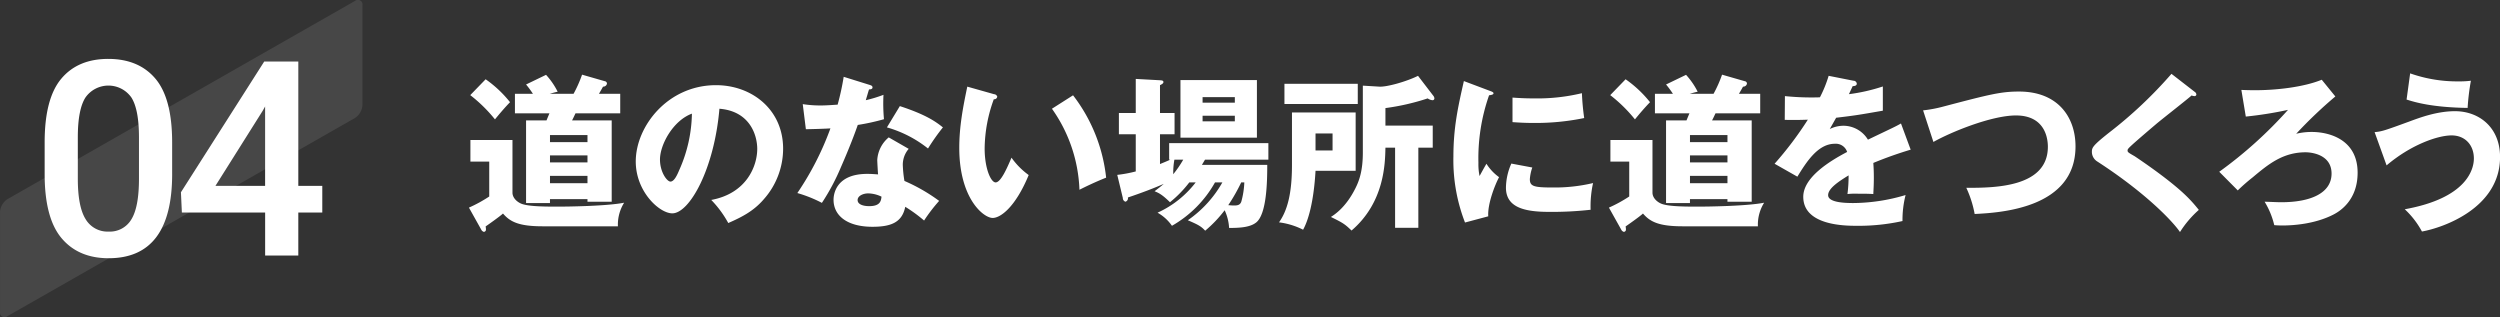 <svg id="value_04_title-pc.svg" xmlns="http://www.w3.org/2000/svg" width="732.972" height="92.97" viewBox="0 0 732.972 92.97"><rect x="0" y="0" width="732.972" height="92.97" fill="#333333" stroke="none"/><defs><style>.cls-2{fill:#fff;fill-rule:evenodd}</style></defs><path id="シェイプ_17_のコピー_6" data-name="シェイプ 17 のコピー 6" d="M646.7 5350.62a4.827 4.827 0 0 1-2.2 3.79l-101.855 58.08a1.346 1.346 0 0 1-2.2-1.27v-29.26a4.824 4.824 0 0 1 2.2-3.78l101.855-58.09a1.349 1.349 0 0 1 2.2 1.28v29.25Z" transform="translate(-540.438 -5319.81)" style="opacity:.1;fill:#fff;fill-rule:evenodd"/><path id="_04" data-name="4" class="cls-2" d="M590.909 5370.83v-9.29q0-12.855-4.9-18.66-4.9-5.79-13.809-5.8t-13.789 5.8q-4.883 5.8-4.883 18.66v9.29q0 12.9 4.942 18.79t13.808 5.9q18.633 0 18.633-24.69Zm-9.726-10.74v12.11q0 8.28-2.207 11.89a7.328 7.328 0 0 1-6.7 3.62 7.459 7.459 0 0 1-6.738-3.65q-2.284-3.66-2.285-11.86v-12.11q0-8.2 2.246-11.7a8.231 8.231 0 0 1 13.457 0q2.226 3.495 2.227 11.7Zm53.743 14.22H627.9v-36.45h-10l-24.414 38.32.274 5.94h24.414v12.62h9.726v-12.62h7.031v-7.81Zm-31.328 0 13.867-22.03.7-1.25v23.28H603.6Z" transform="translate(-540.438 -5319.81)"/><path id="道のない場所に道をつくろう" class="cls-2" d="M708.167 5355.1c.336-.63.864-1.78 1.008-2.07h13.105v-5.71h-6.24c.432-.72 1.1-1.92 1.2-2.11a1.072 1.072 0 0 0 1.152-.91.719.719 0 0 0-.624-.68l-6.673-1.92a37.306 37.306 0 0 1-2.5 5.62h-7.008c.672-.19 1.248-.38 2.352-.62a21.593 21.593 0 0 0-3.409-4.95l-5.856 2.83a27.8 27.8 0 0 1 2.016 2.74h-5.28v5.71h10.129c-.144.29-.721 1.73-.865 2.07h-6v24.24h7.009v-1.15h10.997v.76h7.1v-23.85h-11.613Zm-6.48 12.33v-2.06h10.993v2.06h-10.993Zm0 6.1v-2.16h10.993v2.16h-10.993Zm0-12.05v-2.06h10.993v2.06h-10.993Zm-23.378-13.78a43.212 43.212 0 0 1 7.248 7.11c1.248-1.54 2.88-3.46 4.417-5.04a34.14 34.14 0 0 0-7.153-6.72Zm.048 13.16v6.33h5.52v10.23a40.376 40.376 0 0 1-5.952 3.26l3.6 6.44a1.268 1.268 0 0 0 .768.67.663.663 0 0 0 .624-.72 5.361 5.361 0 0 0-.1-.87c.144-.09 4.32-3.02 5.088-3.79 2.113 2.45 4.657 3.75 11.713 3.75h21.986a12.164 12.164 0 0 1 1.824-6.92c-5.04 1.01-16.753 1.15-19.105 1.15-3.7 0-8.3 0-10.657-.72-1.536-.48-2.976-1.82-2.976-3.36v-15.45h-12.333Zm75.6 24.34c4.08-1.78 7.489-3.56 10.417-6.97a22.35 22.35 0 0 0 5.664-14.83c0-11.47-9.168-18.62-19.681-18.62-14.114 0-23.522 12.04-23.522 22.37 0 8.88 6.96 15.21 10.705 15.21 5.088 0 12.337-13.1 13.825-30.67 9.024.72 11.089 7.87 11.089 11.76 0 4.99-3.073 13.06-13.489 14.98a30.9 30.9 0 0 1 4.994 6.77Zm-10.657-32.07a41.962 41.962 0 0 1-3.7 16.51c-.528 1.25-1.44 3.41-2.593 3.41-1.008 0-3.072-2.78-3.072-6.48.006-4.32 3.799-11.38 9.365-13.44Zm57.7 6.96a9.334 9.334 0 0 0-3.36 6.67c0 .39.192 3.84.24 4.18-.864-.05-1.824-.15-3.169-.15-9.7 0-9.888 6.68-9.888 7.59 0 4.51 3.792 7.92 11.425 7.92 5.52 0 8.688-1.34 9.6-5.86a43.35 43.35 0 0 1 5.521 4.03 47.865 47.865 0 0 1 4.416-5.76 51.537 51.537 0 0 0-10.177-5.85 34.164 34.164 0 0 1-.48-4.71 7.122 7.122 0 0 1 1.728-4.7Zm-2.112 17.38c-.144 1.2-.336 2.78-3.6 2.78-2.016 0-3.408-.62-3.408-1.78 0-1.29 1.728-1.96 3.072-1.96a9.268 9.268 0 0 1 3.935.96Zm-22.178-19.78c1.488 0 6.1-.15 7.2-.24a86.023 86.023 0 0 1-9.7 18.96 38.077 38.077 0 0 1 7.2 2.88 63.984 63.984 0 0 0 5.617-10.56c2.592-5.9 4.224-10.32 4.9-12.29a63.525 63.525 0 0 0 7.681-1.68 50.658 50.658 0 0 1-.144-7.15 39.868 39.868 0 0 1-5.185 1.58c.192-.62.816-2.83.96-3.17.24 0 1.009 0 1.009-.57 0-.39-.241-.58-.913-.77l-7.536-2.35a74.534 74.534 0 0 1-1.776 8.16c-2.065.14-3.5.24-4.9.24a33.233 33.233 0 0 1-5.328-.39Zm23.762-.53a34.407 34.407 0 0 1 12.049 6.19 62.5 62.5 0 0 1 4.368-6.19c-2.16-1.73-4.992-3.74-12.625-6.24Zm23.566-11.95c-1.3 6.19-2.352 11.81-2.352 17.95 0 14.83 7.1 20.55 9.792 20.55 2.353 0 6.721-3.27 10.561-12.58a21.851 21.851 0 0 1-5.04-5.09c-1.3 3.03-3.12 7.25-4.656 7.25-1.393 0-3.217-4.08-3.217-9.94a42.948 42.948 0 0 1 2.689-14.45.87.87 0 0 0 1.008-.76 1.047 1.047 0 0 0-.96-.72Zm24.818 6.48a43.684 43.684 0 0 1 8.065 23.76c1.584-.82 4.992-2.45 7.824-3.55a47.91 47.91 0 0 0-9.7-24.15Zm42.144 21.6a29.369 29.369 0 0 1-11.184 8.88 12.611 12.611 0 0 1 4.224 3.84 33.472 33.472 0 0 0 12.625-12.72h2.16a33.482 33.482 0 0 1-10.129 11.09c3.073 1.34 3.841 1.73 5.089 3.07a36.645 36.645 0 0 0 5.712-6 14.325 14.325 0 0 1 1.3 5.19c3.025 0 6.1-.15 7.921-1.59 3.12-2.45 3.264-12.05 3.264-16.9h-19.159l.912-1.53h18.577v-4.85h-29.09v4.85h.336c-1.152.53-1.872.81-3.024 1.29v-8.73h4.272v-6.24h-4.272v-8.16c.72-.34 1.008-.58 1.008-.92 0-.43-.432-.48-1.008-.52l-7.105-.39v9.99h-4.944v6.24h4.944v10.89a37.6 37.6 0 0 1-5.425 1.01l1.633 6.77a1.12 1.12 0 0 0 .768 1.1 1.052 1.052 0 0 0 .72-1.24c3.888-1.3 7.536-2.69 10.513-3.99-1.1.96-1.824 1.49-2.689 2.16 1.3.53 2.257 1.01 4.513 3.22a33.566 33.566 0 0 0 5.664-5.81H891Zm-3.648-6.67a31.49 31.49 0 0 1-2.928 4.27 20.9 20.9 0 0 1 .336-4.27h2.592Zm17.906 6.67a24.479 24.479 0 0 1-.864 5.57c-.336 1.1-1.2 1.2-2.161 1.2-.576 0-1.1-.05-1.68-.1a52.443 52.443 0 0 0 3.793-6.67h.912Zm3.7-30h-22.424v16.89h22.418v-16.89Zm-15.937 6.62v-1.63h9.456v1.63h-9.456Zm9.456 3.84v1.63h-9.456v-1.63h9.456Zm53.809 9.36h4.214v-6.48h-13.869v-5.13a67.546 67.546 0 0 0 12.385-2.84 2.944 2.944 0 0 0 1.392.53.527.527 0 0 0 .576-.57 1.436 1.436 0 0 0-.384-.82l-4.416-5.76c-3.36 1.68-9.169 3.31-11.329 3.17l-4.848-.29v19.59c0 5.37-1.057 8.3-2.209 10.56-2.784 5.56-6.048 7.63-7.152 8.35 3.408 1.68 4.032 2.02 6.048 3.98 9.649-8.25 9.841-19.63 9.937-24.29h2.832v23.48h6.817v-23.48Zm-39.267-18.72v5.91h21.5v-5.91h-21.5Zm2.208 8.4v15.41c0 8.5-1.392 13.39-3.793 16.8a21.492 21.492 0 0 1 7.057 2.16c1.488-2.64 3.12-8.06 3.648-17.28H937.9v-17.09h-18.679Zm11.9 6.15v4.99h-4.993v-4.99h4.993Zm38.5-15.36c-1.728 7.63-3.072 13.58-3.072 22.27a50.588 50.588 0 0 0 3.408 19.2l6.817-1.82c-.24-3.65 1.968-9.22 3.168-11.48a13.9 13.9 0 0 1-3.7-3.93c-.576.96-1.729 3.07-2.017 3.6a16.725 16.725 0 0 1-.336-3.84 55.753 55.753 0 0 1 3.121-19.83c.336-.05 1.3-.14 1.3-.57 0-.34-.384-.48-1.3-.82Zm14.257 12.04c1.536.1 3.409.24 6.241.24a70.914 70.914 0 0 0 14.781-1.44 73.078 73.078 0 0 1-.67-7.29 55.881 55.881 0 0 1-14.111 1.53c-2.88 0-4.8-.14-6.241-.24v7.2Zm-.336 12.15a17.788 17.788 0 0 0-1.584 7.06c0 5.85 5.521 7.1 12.673 7.1a102.035 102.035 0 0 0 12.149-.62 31.6 31.6 0 0 1 .72-7.83 48.659 48.659 0 0 1-11.861 1.3c-5.52 0-6.672-.34-6.672-2.45a13.086 13.086 0 0 1 .72-3.41Zm58.848-12.67c.34-.63.87-1.78 1.01-2.07h13.1v-5.71h-6.24c.44-.72 1.11-1.92 1.2-2.11a1.079 1.079 0 0 0 1.16-.91.719.719 0 0 0-.63-.68l-6.67-1.92a36.556 36.556 0 0 1-2.5 5.62h-7.01c.68-.19 1.25-.38 2.36-.62a22.022 22.022 0 0 0-3.41-4.95l-5.86 2.83a28.6 28.6 0 0 1 2.02 2.74h-5.28v5.71h10.13c-.15.29-.72 1.73-.87 2.07h-6v24.24h7.01v-1.15h10.99v.76h7.11v-23.85h-11.62Zm-6.48 12.33v-2.06h10.99v2.06h-10.99Zm0 6.1v-2.16h10.99v2.16h-10.99Zm0-12.05v-2.06h10.99v2.06h-10.99Zm-23.38-13.78a43.139 43.139 0 0 1 7.25 7.11c1.25-1.54 2.88-3.46 4.42-5.04a34.032 34.032 0 0 0-7.16-6.72Zm.05 13.16v6.33h5.52v10.23a40.468 40.468 0 0 1-5.95 3.26l3.6 6.44a1.266 1.266 0 0 0 .77.67.664.664 0 0 0 .62-.72 5.156 5.156 0 0 0-.1-.87c.15-.09 4.33-3.02 5.09-3.79 2.12 2.45 4.66 3.75 11.72 3.75h21.98a12.121 12.121 0 0 1 1.83-6.92c-5.04 1.01-16.76 1.15-19.11 1.15-3.7 0-8.3 0-10.66-.72-1.53-.48-2.97-1.82-2.97-3.36v-15.45h-12.34Zm63.99-18.82a36.16 36.16 0 0 1-2.55 6.29c-.77.05-1.34.05-2.73.05-3.27 0-6.05-.24-7.54-.39l-.05 6.96c2.07.05 4.18.05 6.77-.05a102.533 102.533 0 0 1-9.75 12.92l6.68 3.79c2.64-4.27 6-9.65 10.99-9.65a3.487 3.487 0 0 1 3.6 2.4c-5.23 2.74-12.86 7.49-12.86 13.15 0 8.5 12.48 8.5 15.69 8.5a59.5 59.5 0 0 0 13.4-1.39 29.733 29.733 0 0 1 .91-7.63 54.234 54.234 0 0 1-15.36 2.35c-2.45 0-7.35-.15-7.35-2.31 0-1.96 3.03-3.98 6-5.8a42.693 42.693 0 0 1-.33 5.47 20.547 20.547 0 0 1 2.78-.1c1.54 0 3.27 0 4.8.1.05-1.3.15-2.64.15-4.8 0-1.44-.05-2.93-.15-4.32a114.029 114.029 0 0 1 10.95-3.89l-2.84-7.68c-1.77 1.01-2.59 1.34-9.69 4.75a8.436 8.436 0 0 0-7.01-4.08 9.1 9.1 0 0 0-4.18.96c1.2-2.11 1.3-2.3 1.87-3.31 5.67-.67 6.53-.82 13.69-2.07v-7.1a52.533 52.533 0 0 1-9.94 2.26l1.1-2.36c.34 0 1.2-.04 1.2-.72a.96.96 0 0 0-.96-.86Zm30.71 19.39c5.19-2.93 17.05-7.77 24.2-7.77 8.5 0 9.36 6.67 9.36 9.17 0 11.8-15.27 12.09-23.91 12.04a31.736 31.736 0 0 1 2.45 7.68c7.73-.38 29.57-1.72 29.57-19.82 0-8.45-5.04-16.08-16.56-16.08-5.28 0-8.54.81-22.08 4.37a38.934 38.934 0 0 1-6.05 1.15Zm69.8-19.97a127.013 127.013 0 0 1-18.29 17.24c-4.85 3.84-5.04 4.41-5.04 5.66a3.336 3.336 0 0 0 1.63 2.83c14.16 9.17 22.08 17.52 24.2 20.65a30.071 30.071 0 0 1 5.52-6.49c-2.21-2.78-4.52-5.23-9.94-9.4-4.32-3.32-8.74-6.24-8.88-6.34-1.87-1.06-2.07-1.2-2.07-1.68 0-.38.15-.58 1.68-1.97 1.78-1.58 4.47-3.89 6.68-5.76 1.63-1.39 9.45-7.49 10.41-8.4a2.747 2.747 0 0 0 .82.19.51.51 0 0 0 .58-.53 1.016 1.016 0 0 0-.48-.72Zm44.06 1.73c-5.42 2.21-13.49 3.07-19.49 3.07-1.72 0-2.97-.04-4.08-.09l1.3 7.82a110.693 110.693 0 0 0 12.38-1.97 124.772 124.772 0 0 1-20.16 18.15l5.43 5.47a52.632 52.632 0 0 1 4.32-3.79c4.65-3.89 8.88-7.39 15.6-7.39 1.34 0 7.58.48 7.58 6.24 0 5.66-6 8.4-14.73 8.4-1.25 0-3.03-.1-4.9-.15a23.693 23.693 0 0 1 2.83 6.87c.58.05 1.25.1 2.45.1 2.78 0 9.36-.34 14.93-3.22 1.78-.91 7.06-4.13 7.06-12.24 0-9.99-8.69-11.96-13.4-11.96a19.2 19.2 0 0 0-4.61.53 130.04 130.04 0 0 1 11.48-10.94Zm24.87 5.81c2.44.77 7.44 2.3 17.9 2.45a67.841 67.841 0 0 1 .96-7.97 25.707 25.707 0 0 1-3.55.19 41.373 41.373 0 0 1-14.26-2.35Zm-5.86 19.3c7.06-6 14.93-8.79 19.06-8.79 3.93 0 6.53 2.79 6.53 6.77 0 3.22-2.12 11.62-20.26 14.88a25.317 25.317 0 0 1 5.04 6.53c6.38-1.15 22.9-6.96 22.9-21.84 0-8.74-6.2-13.44-13.21-13.44-5.28 0-10.27 1.87-13.24 2.97-7.35 2.69-8.17 2.98-10.33 3.17Z" transform="translate(-540.438 -5319.81)"/></svg>